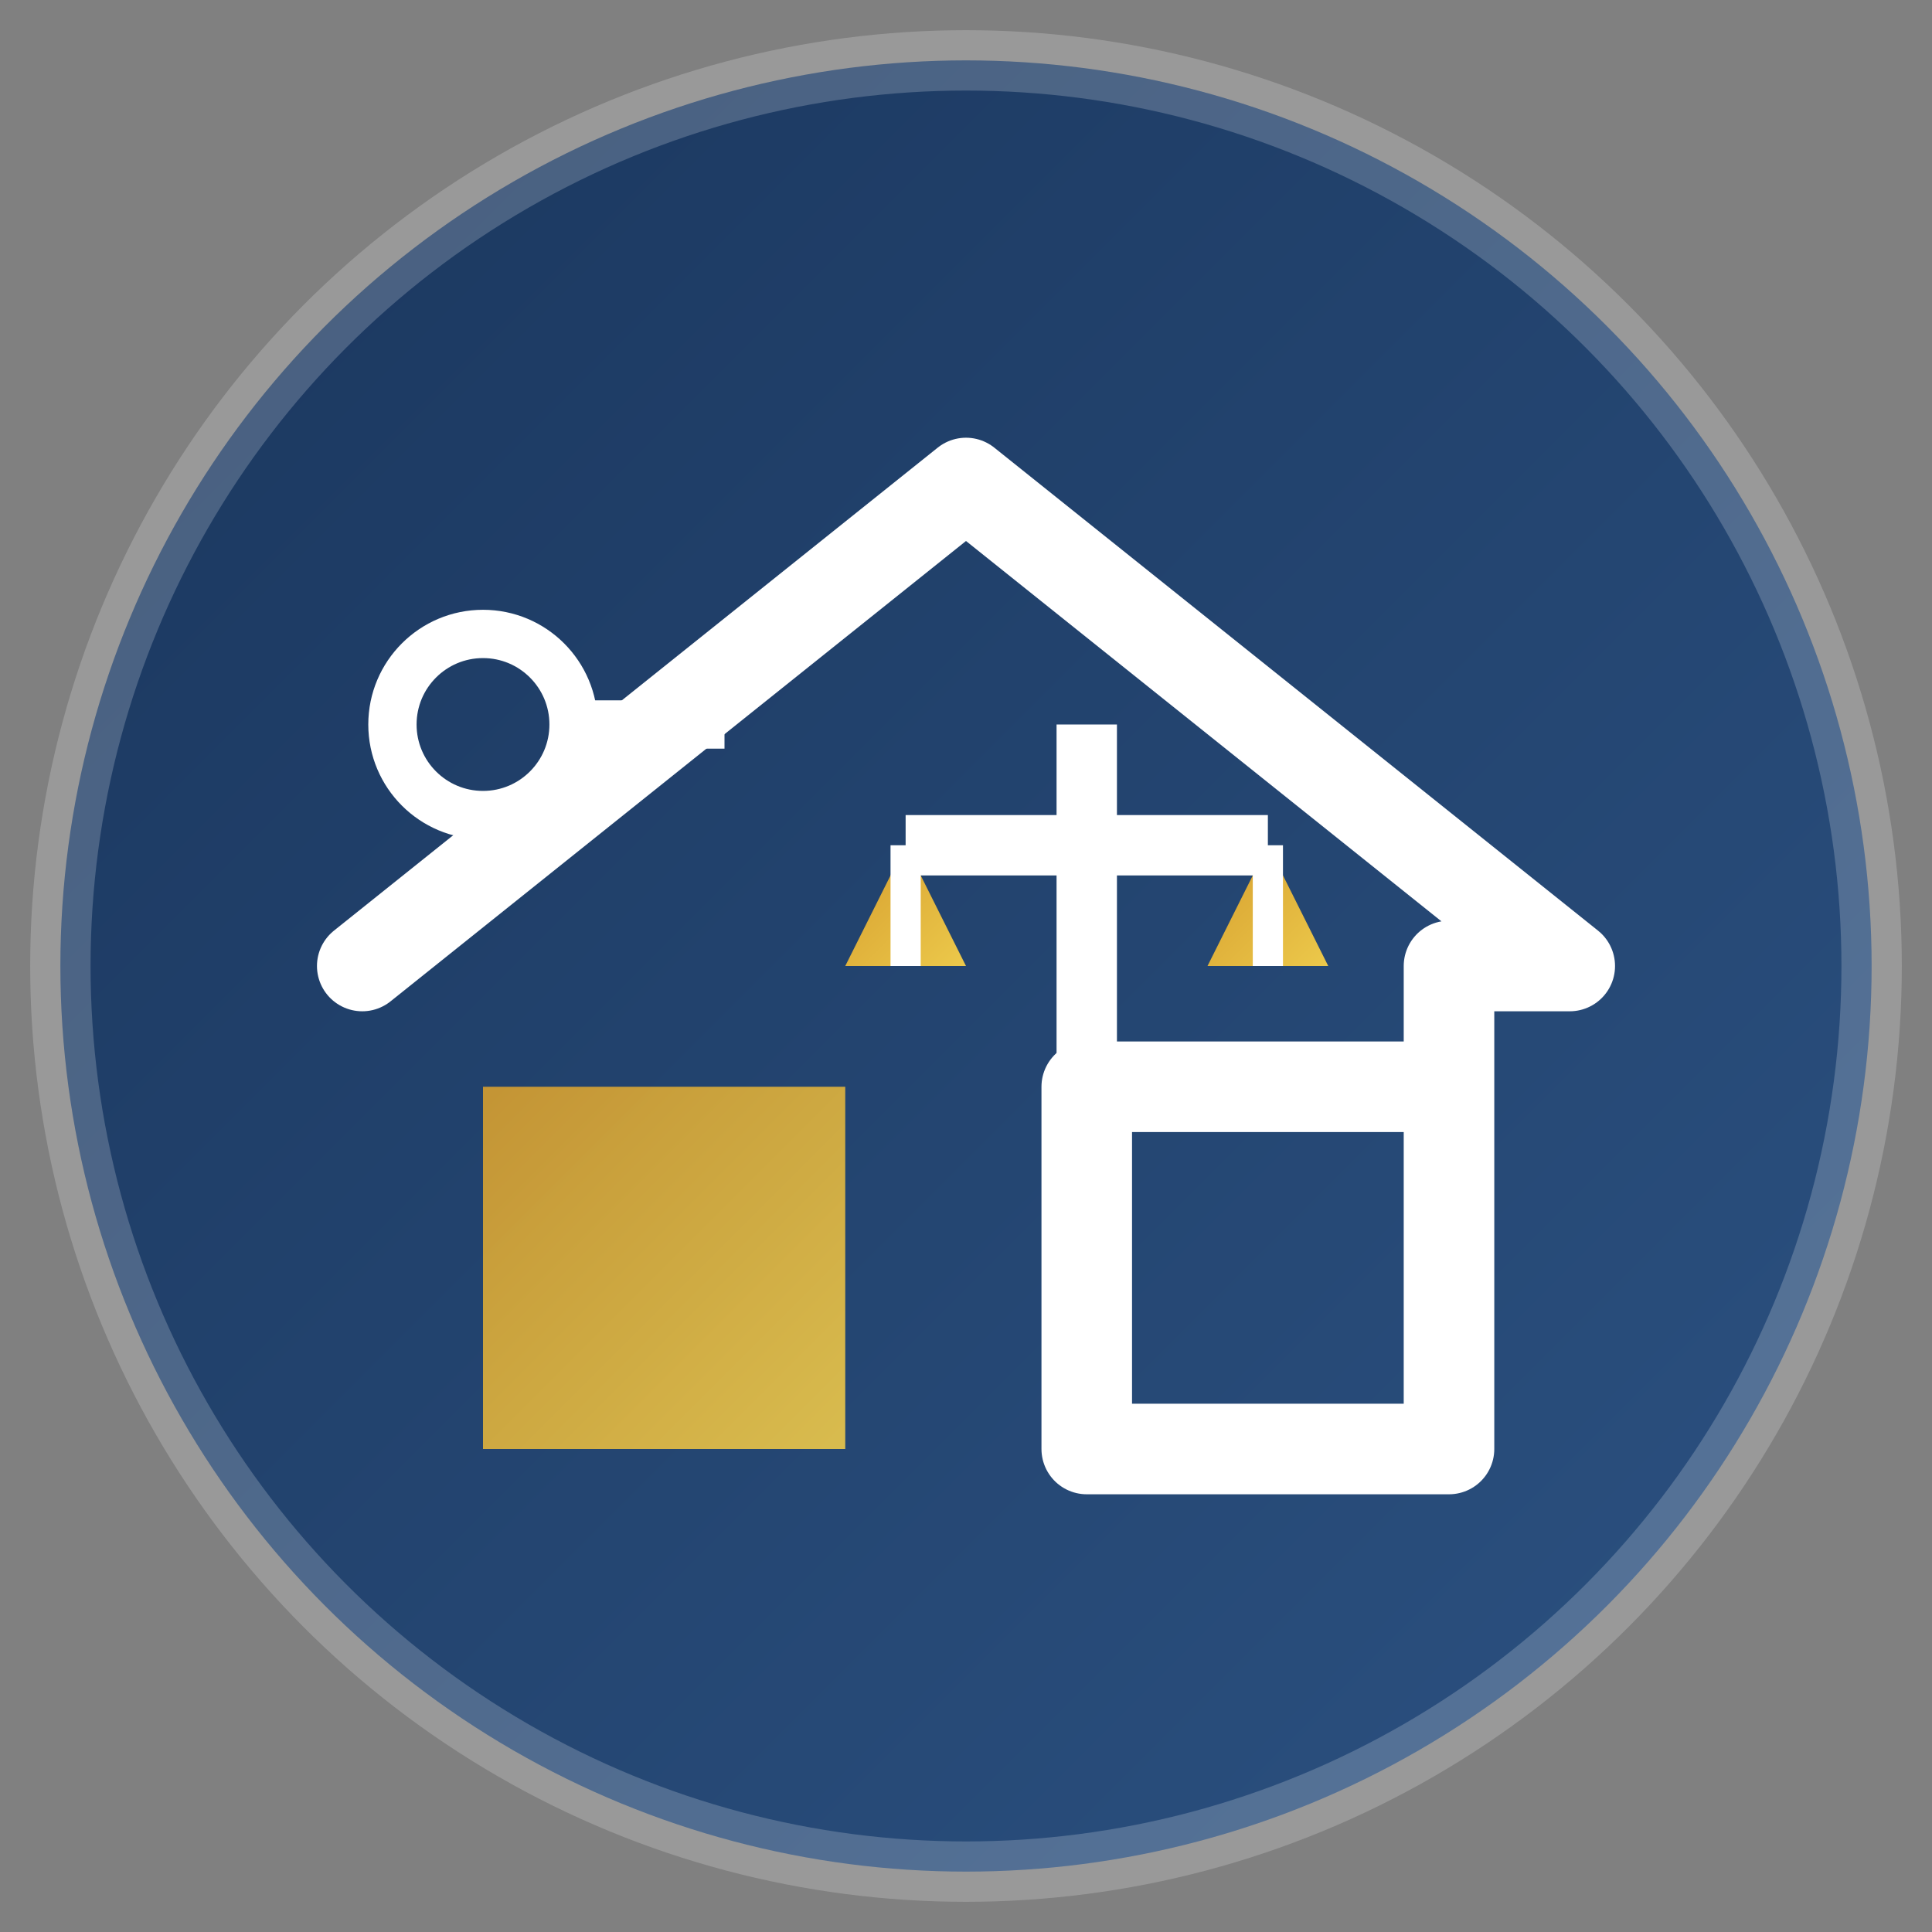 <svg width="32" height="32" viewBox="0 0 32 32" xmlns="http://www.w3.org/2000/svg">
  <rect x="0" y="0" width="32" height="32" fill="#808080" stroke="none"/>
  <defs>
    <linearGradient id="faviconGradient" x1="0%" y1="0%" x2="100%" y2="100%">
      <stop offset="0%" style="stop-color:#1a365d"/>
      <stop offset="100%" style="stop-color:#2c5282"/>
    </linearGradient>
    <linearGradient id="faviconAccent" x1="0%" y1="0%" x2="100%" y2="100%">
      <stop offset="0%" style="stop-color:#d69e2e"/>
      <stop offset="100%" style="stop-color:#ecc94b"/>
    </linearGradient>
  </defs>
  
  <!-- Background circle -->
  <circle cx="16" cy="16" r="15" fill="url(#faviconGradient)"/>
  
  <!-- House/Property silhouette -->
  <path d="M8 18 L8 24 L14 24 L14 18 Z" fill="url(#faviconAccent)" opacity="0.9"/>
  <path d="M6 16 L16 8 L26 16 L24 16 L24 24 L18 24 L18 18 L24 18 L24 16" 
        fill="none" stroke="#ffffff" stroke-width="1.5" stroke-linejoin="round" stroke-linecap="round"/>
  
  <!-- Legal scales icon (simplified) -->
  <g transform="translate(18, 12)">
    <line x1="0" y1="0" x2="0" y2="8" stroke="#ffffff" stroke-width="1"/>
    <line x1="-3" y1="2" x2="3" y2="2" stroke="#ffffff" stroke-width="1"/>
    
    <!-- Left scale -->
    <path d="M-3 2 L-4 4 L-2 4 Z" fill="url(#faviconAccent)"/>
    <line x1="-3" y1="2" x2="-3" y2="4" stroke="#ffffff" stroke-width="0.5"/>
    
    <!-- Right scale -->
    <path d="M3 2 L2 4 L4 4 Z" fill="url(#faviconAccent)"/>
    <line x1="3" y1="2" x2="3" y2="4" stroke="#ffffff" stroke-width="0.5"/>
  </g>
  
  <!-- Key element (representing access/escape) -->
  <g transform="translate(8, 12)">
    <circle cx="0" cy="0" r="1.5" fill="none" stroke="#ffffff" stroke-width="0.8"/>
    <line x1="1.5" y1="0" x2="4" y2="0" stroke="#ffffff" stroke-width="0.8"/>
    <line x1="3" y1="-0.5" x2="3" y2="0.5" stroke="#ffffff" stroke-width="0.8"/>
  </g>
  
  <!-- Subtle border -->
  <circle cx="16" cy="16" r="15" fill="none" stroke="rgba(255,255,255,0.2)" stroke-width="1"/>
</svg>